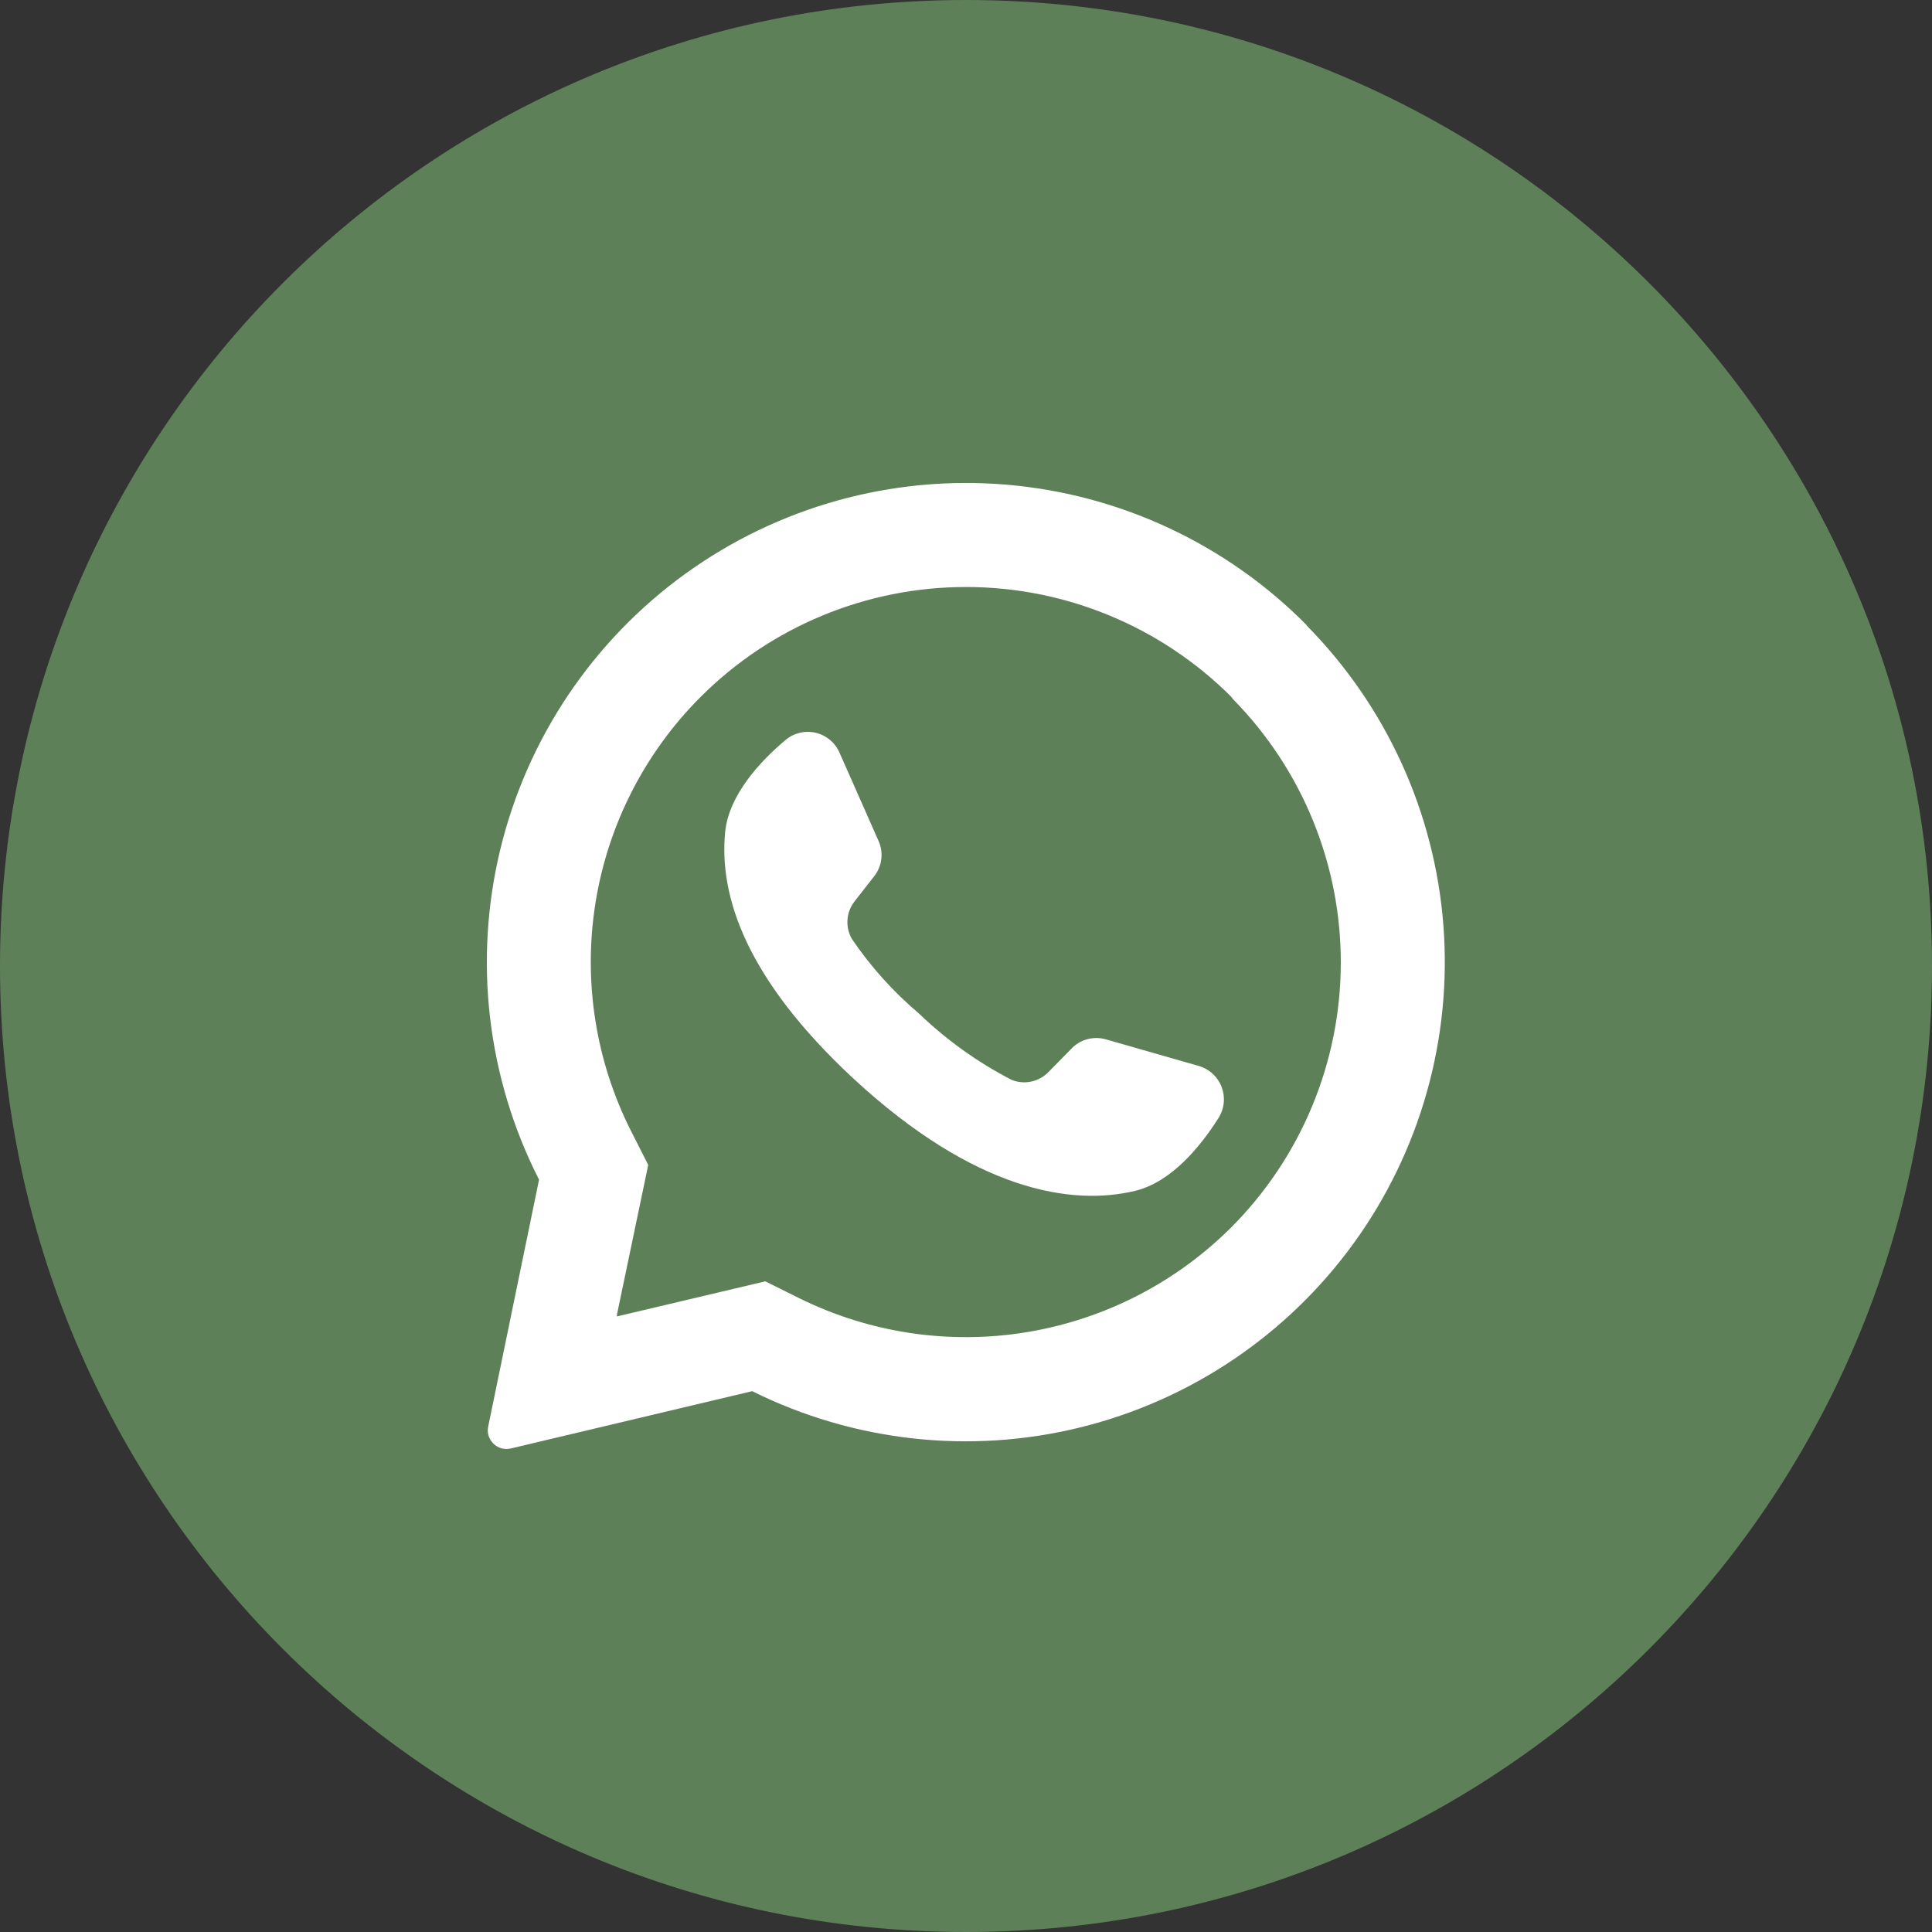 <svg width="394" height="394" viewBox="0 0 394 394" fill="none" xmlns="http://www.w3.org/2000/svg">
<rect x="0" y="0" width="394" height="394" fill="#333333" stroke="none"/>
<g clip-path="url(#clip0_2023_380)">
<path d="M197 394C305.8 394 394 305.8 394 197C394 88.2 305.8 0 197 0C88.2 0 0 88.2 0 197C0 305.8 88.2 394 197 394Z" fill="#5E8058"/>
<path d="M266.494 127.506C250.101 110.927 228.322 100.756 205.087 98.828C181.852 96.9 158.694 103.343 139.793 116.993C120.892 130.643 107.494 150.601 102.018 173.263C96.541 195.925 99.348 219.799 109.931 240.573L99.563 290.912C99.452 291.415 99.447 291.935 99.55 292.44C99.653 292.944 99.86 293.422 100.159 293.841C100.587 294.476 101.198 294.965 101.912 295.243C102.625 295.521 103.406 295.575 104.151 295.396L153.401 283.706C174.118 294.011 197.82 296.631 220.288 291.099C242.756 285.566 262.532 272.241 276.096 253.494C289.659 234.748 296.131 211.796 294.359 188.725C292.586 165.654 282.685 143.961 266.417 127.506H266.494ZM251.097 250.294C239.76 261.611 225.161 269.09 209.352 271.68C193.544 274.27 177.321 271.84 162.966 264.732L156.071 261.31L125.821 268.464V268.076L132.197 237.567L128.828 230.931C121.487 216.536 118.896 200.186 121.424 184.227C123.953 168.268 131.472 153.52 142.903 142.099C157.255 127.762 176.713 119.708 197 119.708C217.287 119.708 236.745 127.762 251.097 142.099L251.434 142.566C265.6 156.949 273.508 176.348 273.436 196.536C273.363 216.724 265.315 236.065 251.045 250.346L251.097 250.294Z" fill="white"/>
<path d="M248.427 228.105C244.721 233.937 238.836 241.066 231.501 242.854C218.54 245.965 198.814 242.854 174.112 220.018L173.801 219.733C152.312 199.67 146.609 182.951 147.88 169.705C148.631 162.162 154.904 155.371 160.192 150.912C161.033 150.203 162.028 149.701 163.097 149.445C164.167 149.19 165.281 149.187 166.352 149.439C167.422 149.691 168.419 150.19 169.262 150.896C170.106 151.602 170.772 152.495 171.208 153.504L179.166 171.494C179.686 172.652 179.881 173.929 179.73 175.189C179.579 176.449 179.089 177.645 178.311 178.648L174.267 183.832C173.427 184.908 172.926 186.21 172.829 187.572C172.732 188.934 173.043 190.294 173.723 191.479C177.564 197.14 182.16 202.25 187.383 206.669C193.003 212.077 199.377 216.643 206.306 220.225C207.57 220.735 208.958 220.857 210.292 220.575C211.626 220.294 212.846 219.621 213.797 218.644L218.437 213.926C219.319 212.977 220.448 212.29 221.697 211.943C222.946 211.595 224.267 211.6 225.513 211.956L244.435 217.374C245.508 217.679 246.493 218.232 247.312 218.989C248.131 219.745 248.76 220.684 249.148 221.729C249.537 222.774 249.674 223.895 249.549 225.003C249.424 226.111 249.039 227.174 248.427 228.105Z" fill="white"/>
</g>
<defs>
<clipPath id="clip0_2023_380">
<rect width="394" height="394" fill="white"/>
</clipPath>
</defs>
</svg>
